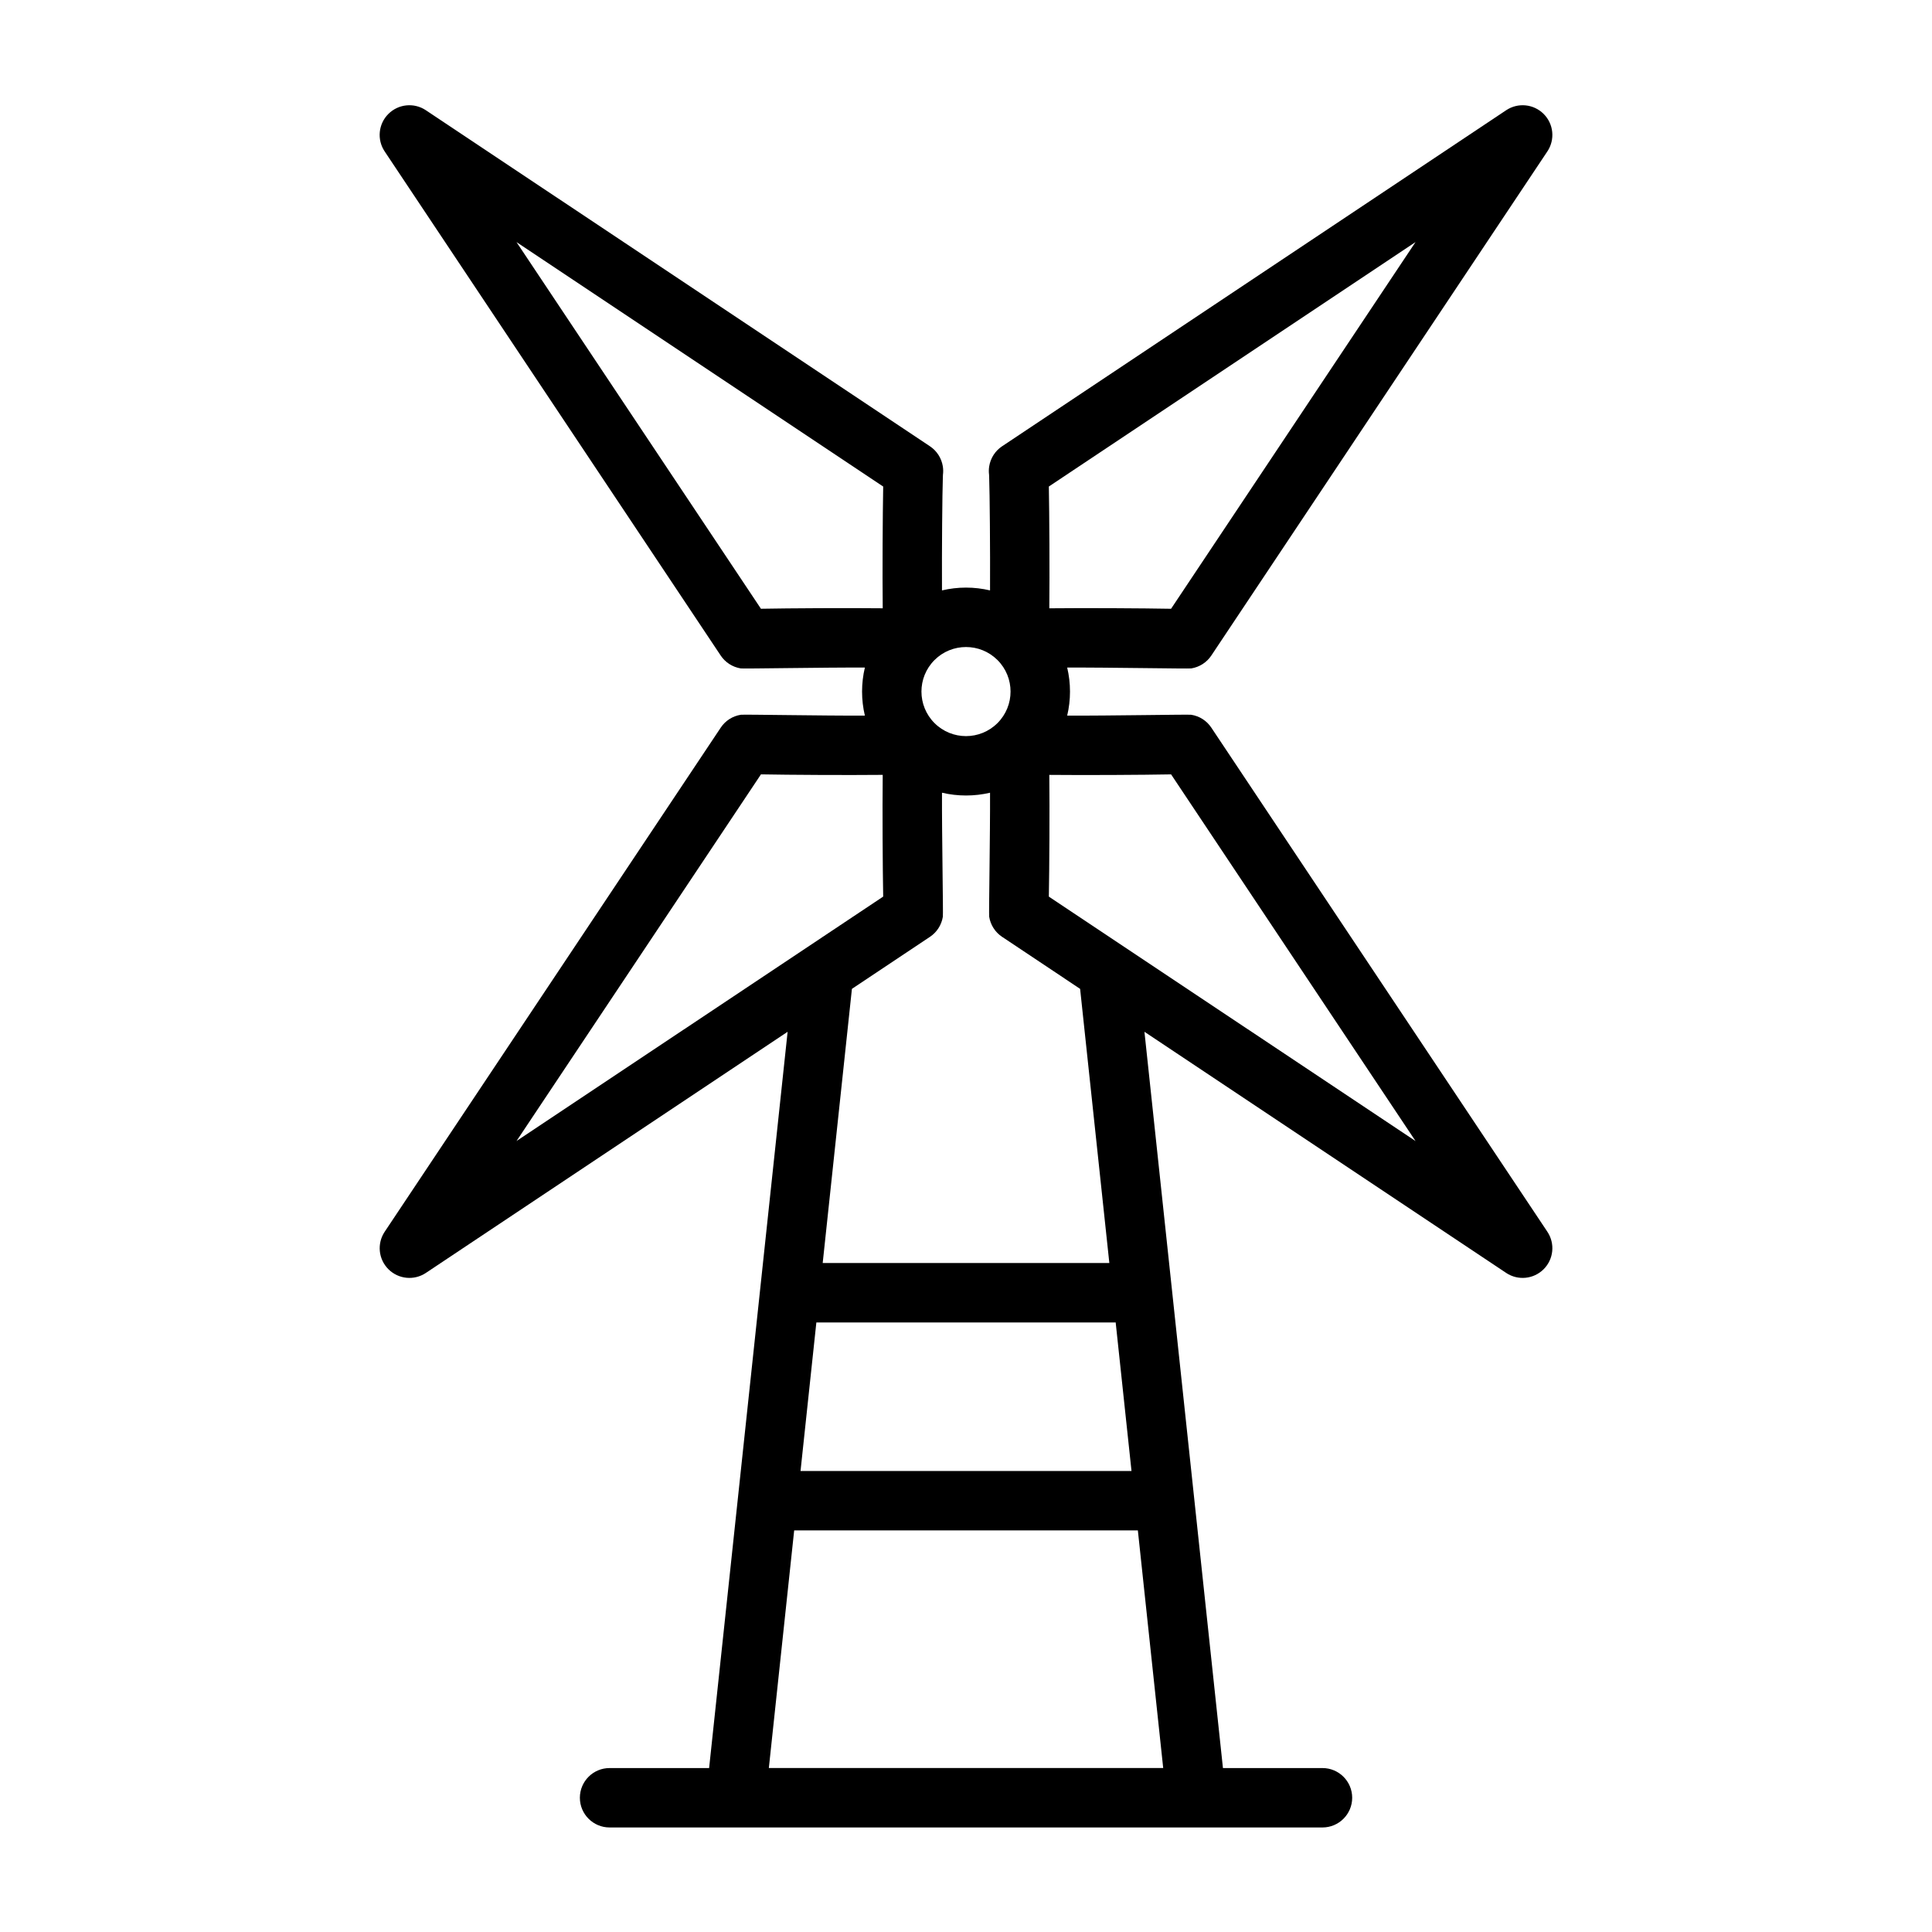 <?xml version="1.0" encoding="UTF-8"?>
<!-- Uploaded to: SVG Repo, www.svgrepo.com, Generator: SVG Repo Mixer Tools -->
<svg fill="#000000" width="800px" height="800px" version="1.1" viewBox="144 144 512 512" xmlns="http://www.w3.org/2000/svg">
 <path d="m373.2 320.91c-0.992 4.18-0.992 8.551 0 12.738-10.918 0.047-32.125-0.348-32.875-0.227-2.172 0.34-4.102 1.574-5.32 3.41l-89.055 133.59c-2.086 3.125-1.676 7.281 0.984 9.934 2.652 2.652 6.809 3.062 9.926 0.984l95.867-63.906-20.805 195.12h-26.379c-4.344 0-7.871 3.527-7.871 7.871s3.527 7.871 7.871 7.871h188.93c4.344 0 7.871-3.527 7.871-7.871s-3.527-7.871-7.871-7.871h-26.379l-20.805-195.12 95.867 63.906c3.117 2.078 7.273 1.668 9.926-0.984 2.66-2.652 3.07-6.809 0.984-9.934l-89.055-133.59c-1.219-1.836-3.148-3.07-5.32-3.41-0.746-0.117-21.953 0.277-32.875 0.227 0.992-4.188 0.992-8.559 0-12.738 10.918-0.047 32.125 0.348 32.875 0.227 2.172-0.348 4.102-1.582 5.32-3.41l89.055-133.6c2.086-3.125 1.676-7.281-0.984-9.934-2.652-2.652-6.809-3.062-9.926-0.984l-133.6 89.062c-1.828 1.219-3.062 3.148-3.41 5.32-0.117 0.738-0.125 1.496-0.031 2.227l0.023 0.574c0.156 4.394 0.285 19.152 0.234 30.07-4.18-0.992-8.559-0.992-12.738 0-0.047-10.918 0.078-25.68 0.234-30.07l0.023-0.574c0.094-0.73 0.086-1.488-0.031-2.227-0.348-2.172-1.582-4.102-3.41-5.32l-133.6-89.062c-3.117-2.078-7.273-1.668-9.926 0.984-2.66 2.652-3.07 6.809-0.984 9.934l89.055 133.6c1.219 1.828 3.148 3.062 5.32 3.41 0.746 0.117 21.953-0.277 32.875-0.227zm72.344 228.66h-91.078l-6.715 62.977h104.51zm-5.879-55.113c-0.102 0.008-0.195 0.008-0.301 0.008h-79.02l-4.195 39.359h87.711zm-33.289-140.38c-4.18 0.984-8.559 0.984-12.738 0-0.047 10.91 0.348 32.125 0.227 32.867-0.348 2.172-1.582 4.102-3.41 5.32l-20.688 13.793-7.746 72.66h75.965l-7.746-72.66-20.688-13.793c-1.828-1.219-3.062-3.148-3.41-5.32-0.117-0.738 0.277-21.953 0.227-32.867zm47.973-4.863 64.785 97.18-97.18-64.785c0.141-7.453 0.227-22.695 0.125-32.258 9.566 0.094 24.805 0.008 32.266-0.133zm-173.47 97.18 64.785-97.18c7.461 0.141 22.703 0.227 32.266 0.133-0.102 9.555-0.016 24.805 0.125 32.258l-97.18 64.785zm110.77-127.47c4.613-4.606 12.09-4.606 16.703 0 4.606 4.606 4.606 12.09 0 16.695-4.613 4.613-12.09 4.613-16.703 0-4.606-4.606-4.606-12.09 0-16.695zm30.301-45.988 97.18-64.785-64.785 97.18c-7.461-0.141-22.703-0.227-32.266-0.125 0.102-9.566 0.016-24.812-0.125-32.266zm-76.289 32.395-64.785-97.18 97.18 64.785c-0.141 7.453-0.227 22.703-0.125 32.266-9.566-0.102-24.805-0.016-32.266 0.125z" fill-rule="evenodd"/>
</svg>
